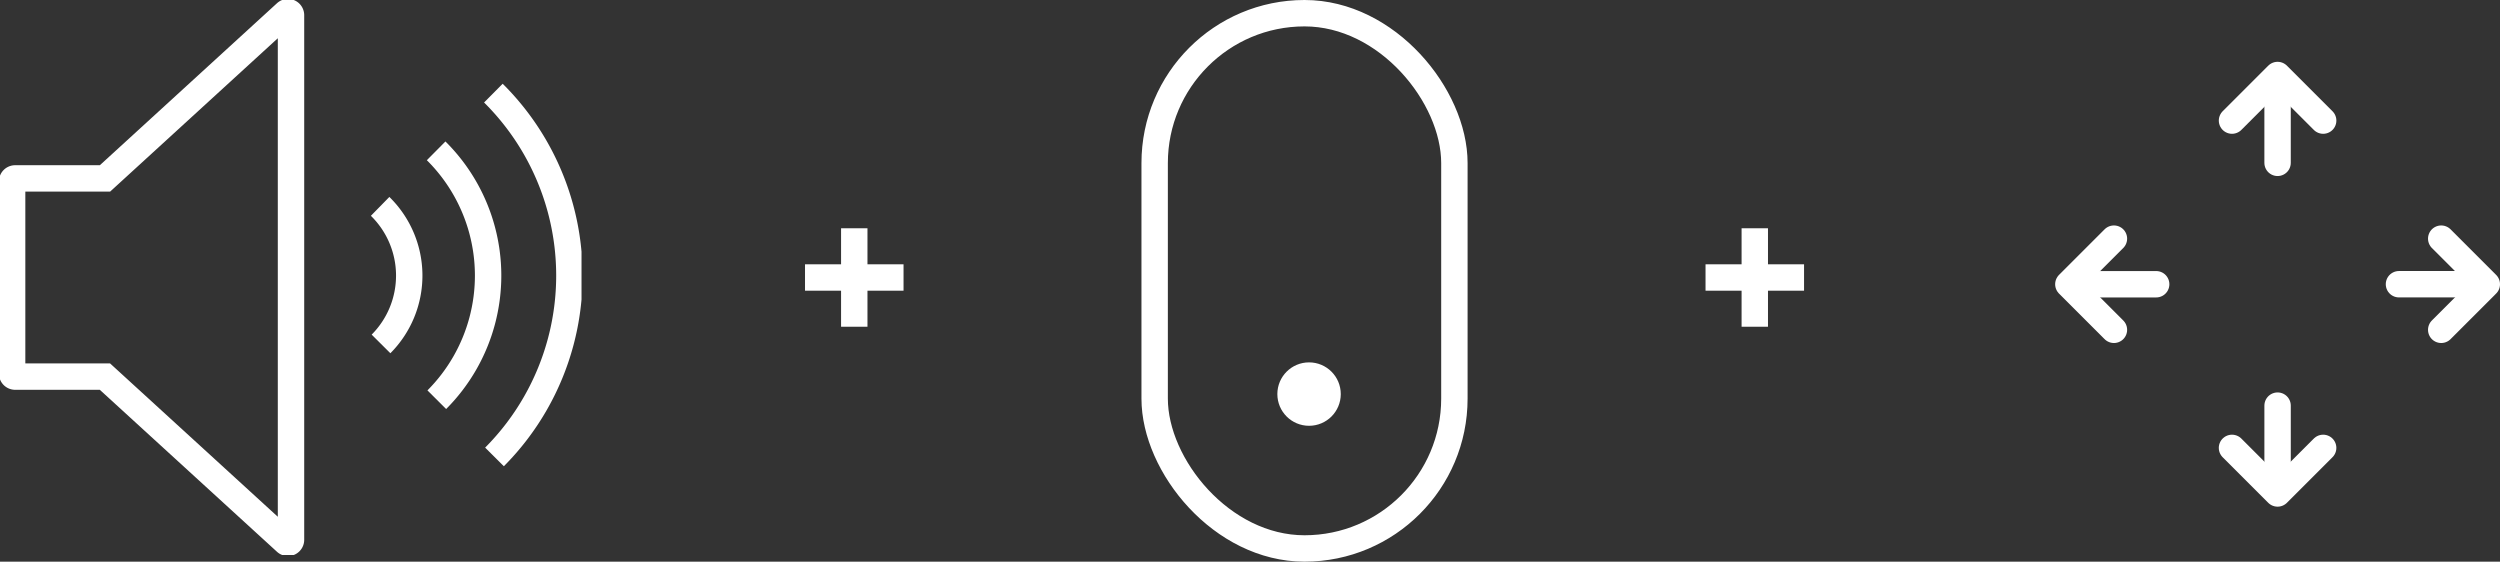 <svg xmlns="http://www.w3.org/2000/svg" xmlns:xlink="http://www.w3.org/1999/xlink" width="189.378" height="42.547" viewBox="0 0 189.378 42.547">
  <rect x="0" y="0" width="189.378" height="42.547" fill="#333333" stroke="none"/>
  <defs>
    <clipPath id="clip-path">
      <rect id="Rechteck_1481" data-name="Rechteck 1481" width="44.051" height="42.042" fill="none" stroke="#fff" stroke-width="2"/>
    </clipPath>
  </defs>
  <g id="Gruppe_1006" data-name="Gruppe 1006" transform="translate(-861.983 -826)">
    <g id="Gruppe_996" data-name="Gruppe 996" transform="translate(861.983 826)">
      <g id="Gruppe_995" data-name="Gruppe 995" clip-path="url(#clip-path)">
        <path id="Pfad_1571" data-name="Pfad 1571" d="M325.167,61.375a19.469,19.469,0,0,1,.085,27.559" transform="translate(-287.793 -54.321)" fill="none" stroke="#fff" stroke-miterlimit="10" stroke-width="2"/>
        <path id="Pfad_1572" data-name="Pfad 1572" d="M287.444,99.407a13.312,13.312,0,0,1,.05,18.852" transform="translate(-254.406 -87.981)" fill="none" stroke="#fff" stroke-miterlimit="10" stroke-width="2"/>
        <path id="Pfad_1573" data-name="Pfad 1573" d="M250.528,136.014a7.337,7.337,0,0,1,.068,10.42" transform="translate(-221.733 -120.381)" fill="none" stroke="#fff" stroke-miterlimit="10" stroke-width="2"/>
        <path id="Pfad_1574" data-name="Pfad 1574" d="M15.034,20.595H8.23a.23.23,0,0,0-.23.23V35.378a.23.23,0,0,0,.23.23h6.8L28.74,48.142a.23.23,0,0,0,.385-.17V8.23a.23.23,0,0,0-.385-.17Z" transform="translate(-7.081 -7.08)" fill="none" stroke="#fff" stroke-miterlimit="10" stroke-width="2"/>
      </g>
    </g>
    <g id="Gruppe_997" data-name="Gruppe 997" transform="translate(948.45 826)">
      <g id="Rechteck_1480" data-name="Rechteck 1480" fill="none" stroke="#fff" stroke-width="2">
        <rect width="24.705" height="42.547" rx="12.352" stroke="none"/>
        <rect x="1" y="1" width="22.705" height="40.547" rx="11.352" fill="none"/>
      </g>
      <circle id="Ellipse_26" data-name="Ellipse 26" cx="2.402" cy="2.402" r="2.402" transform="translate(10.294 27.45)" fill="#fff"/>
    </g>
    <g id="Gruppe_998" data-name="Gruppe 998" transform="translate(922.964 843.29)">
      <line id="Linie_54" data-name="Linie 54" x2="7.463" transform="translate(3.731) rotate(90)" fill="none" stroke="#fff" stroke-width="2"/>
      <line id="Linie_55" data-name="Linie 55" x2="7.463" transform="translate(0 3.731)" fill="none" stroke="#fff" stroke-width="2"/>
    </g>
    <g id="Gruppe_999" data-name="Gruppe 999" transform="translate(991.179 843.29)">
      <line id="Linie_54-2" data-name="Linie 54" x2="7.463" transform="translate(3.731) rotate(90)" fill="none" stroke="#fff" stroke-width="2"/>
      <line id="Linie_55-2" data-name="Linie 55" x2="7.463" transform="translate(0 3.731)" fill="none" stroke="#fff" stroke-width="2"/>
    </g>
    <g id="Gruppe_1004" data-name="Gruppe 1004" transform="translate(1018.663 831.682)">
      <g id="Gruppe_1000" data-name="Gruppe 1000" transform="translate(25.045 19.302) rotate(-90)">
        <path id="Pfad_1575" data-name="Pfad 1575" d="M0,0,3.453,3.453,6.906,0" transform="translate(0 3.2)" fill="none" stroke="#fff" stroke-linecap="round" stroke-linejoin="round" stroke-width="2"/>
        <line id="Linie_56" data-name="Linie 56" y2="6.367" transform="translate(3.454)" fill="none" stroke="#fff" stroke-linecap="round" stroke-width="2"/>
      </g>
      <g id="Gruppe_1001" data-name="Gruppe 1001" transform="translate(6.653 12.396) rotate(90)">
        <path id="Pfad_1575-2" data-name="Pfad 1575" d="M0,0,3.453,3.453,6.906,0" transform="translate(0 3.2)" fill="none" stroke="#fff" stroke-linecap="round" stroke-linejoin="round" stroke-width="2"/>
        <line id="Linie_56-2" data-name="Linie 56" y2="6.367" transform="translate(3.454)" fill="none" stroke="#fff" stroke-linecap="round" stroke-width="2"/>
      </g>
      <g id="Gruppe_1002" data-name="Gruppe 1002" transform="translate(12.396 25.045)">
        <path id="Pfad_1575-3" data-name="Pfad 1575" d="M-13812.033-6460.486l3.453,3.453,3.453-3.453" transform="translate(13812.033 6463.687)" fill="none" stroke="#fff" stroke-linecap="round" stroke-linejoin="round" stroke-width="2"/>
        <line id="Linie_56-3" data-name="Linie 56" y2="6.367" transform="translate(3.454)" fill="none" stroke="#fff" stroke-linecap="round" stroke-width="2"/>
      </g>
      <g id="Gruppe_1003" data-name="Gruppe 1003" transform="translate(19.303 6.653) rotate(180)">
        <path id="Pfad_1575-4" data-name="Pfad 1575" d="M0,0,3.453,3.453,6.906,0" transform="translate(0 3.2)" fill="none" stroke="#fff" stroke-linecap="round" stroke-linejoin="round" stroke-width="2"/>
        <line id="Linie_56-4" data-name="Linie 56" y2="6.367" transform="translate(3.454)" fill="none" stroke="#fff" stroke-linecap="round" stroke-width="2"/>
      </g>
    </g>
  </g>
</svg>
